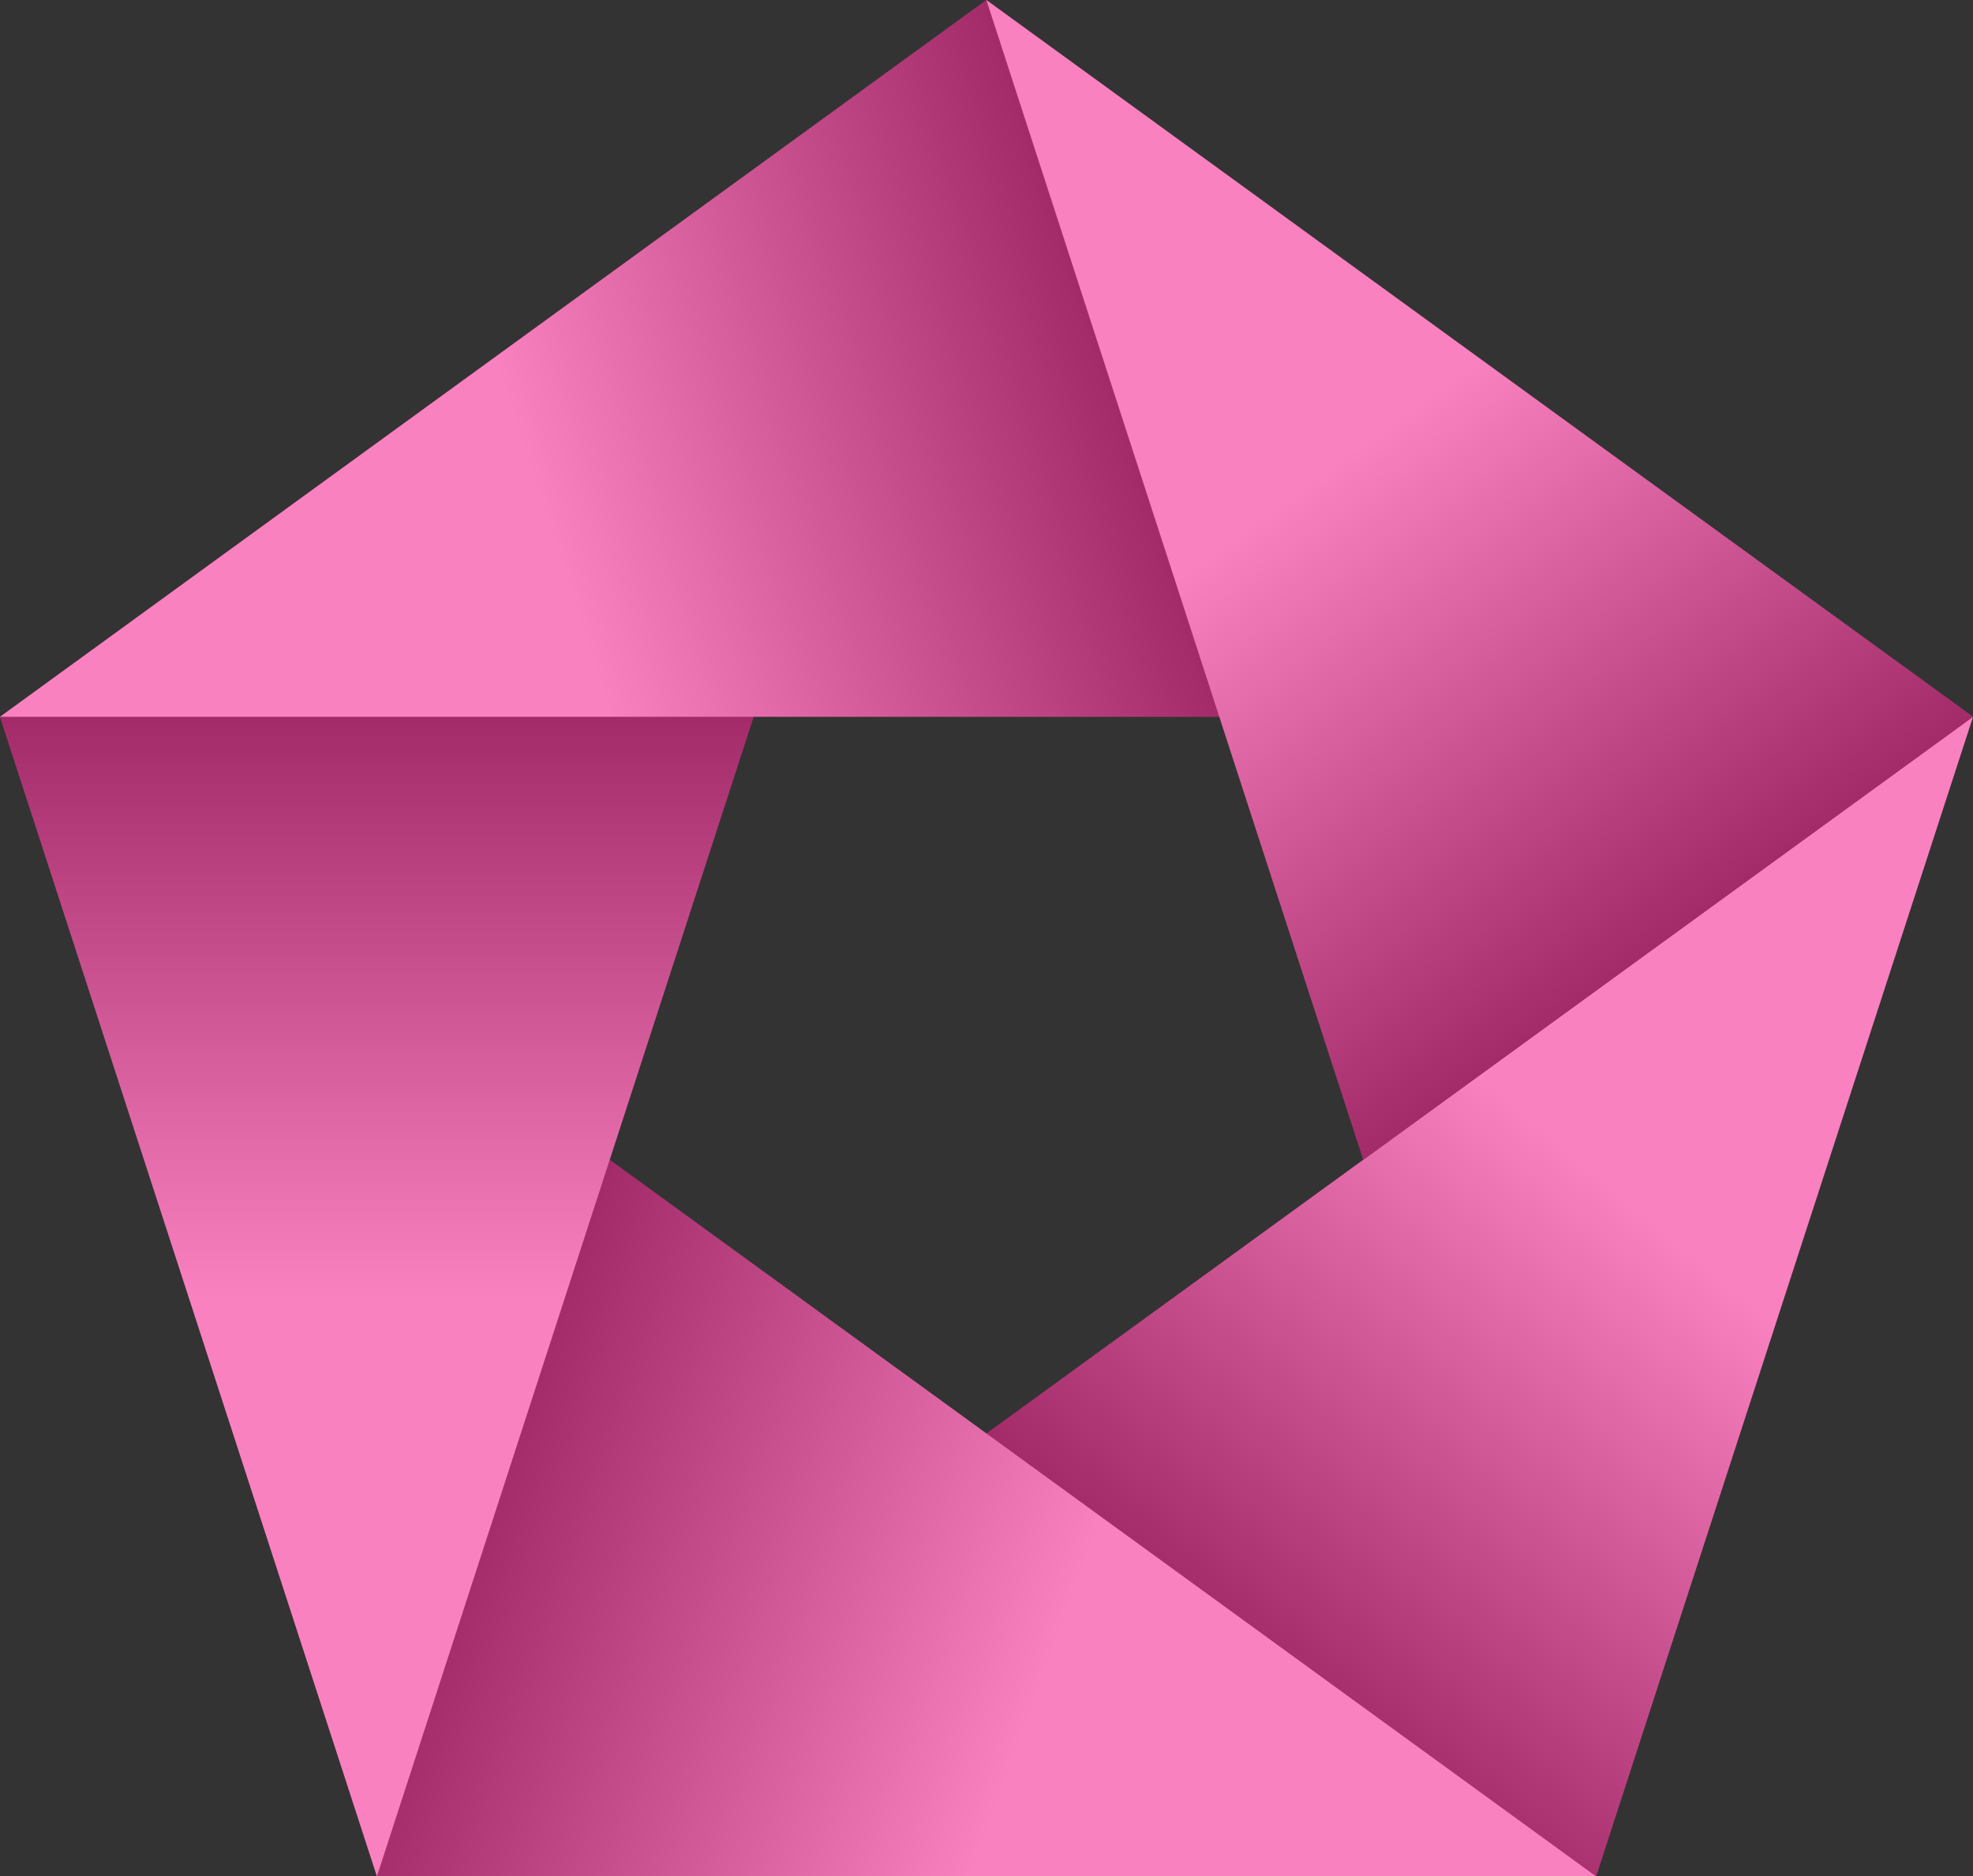 <?xml version="1.0" encoding="UTF-8"?>
<svg xmlns="http://www.w3.org/2000/svg" xmlns:xlink="http://www.w3.org/1999/xlink" viewBox="0 0 85.69 81.49">
  <rect x="0" y="0" width="85.69" height="81.49" fill="#333333" stroke="none"/>
  <defs>
    <style>
      .cls-1 {
        fill: url(#linear-gradient);
      }

      .cls-1, .cls-2, .cls-3, .cls-4, .cls-5, .cls-6 {
        stroke-width: 0px;
      }

      .cls-1, .cls-2, .cls-4, .cls-5, .cls-6 {
        mix-blend-mode: multiply;
        opacity: .4;
      }

      .cls-2 {
        fill: url(#linear-gradient-3);
      }

      .cls-3 {
        fill: #fd349c;
      }

      .cls-4 {
        fill: url(#linear-gradient-5);
      }

      .cls-7 {
        isolation: isolate;
      }

      .cls-5 {
        fill: url(#linear-gradient-4);
      }

      .cls-6 {
        fill: url(#linear-gradient-2);
      }
    </style>
    <linearGradient id="linear-gradient" x1="59.22" y1="10.08" x2="92.25" y2="-29.28" gradientTransform="translate(-3.87 62.67)" gradientUnits="userSpaceOnUse">
      <stop offset="0" stop-color="#1d1d1b"/>
      <stop offset=".5" stop-color="#f5f5f5"/>
    </linearGradient>
    <linearGradient id="linear-gradient-2" x1="24.76" y1="3.07" x2="72.59" y2="20.48" xlink:href="#linear-gradient"/>
    <linearGradient id="linear-gradient-3" x1="20.24" y1="-31.54" x2="20.24" y2="18.83" xlink:href="#linear-gradient"/>
    <linearGradient id="linear-gradient-4" x1="51.77" y1="-47.1" x2="3.87" y2="-31.54" xlink:href="#linear-gradient"/>
    <linearGradient id="linear-gradient-5" x1="76.32" y1="-21.92" x2="46.71" y2="-62.67" xlink:href="#linear-gradient"/>
  </defs>
  <g class="cls-7">
    <g id="Layer_1" data-name="Layer 1">
      <g>
        <g>
          <polygon class="cls-3" points="42.84 62.26 69.32 81.49 85.69 31.13 42.84 62.26"/>
          <polygon class="cls-1" points="42.84 62.26 69.32 81.49 85.69 31.13 42.84 62.26"/>
        </g>
        <g>
          <polygon class="cls-3" points="26.48 50.37 16.37 81.49 69.32 81.49 26.48 50.37"/>
          <polygon class="cls-6" points="26.48 50.37 16.37 81.49 69.32 81.49 26.48 50.37"/>
        </g>
        <g>
          <polygon class="cls-3" points="0 31.13 16.37 81.49 32.73 31.13 0 31.13"/>
          <polygon class="cls-2" points="0 31.13 16.37 81.49 32.73 31.13 0 31.13"/>
        </g>
        <g>
          <polygon class="cls-3" points="42.84 0 0 31.13 52.96 31.13 42.84 0"/>
          <polygon class="cls-5" points="42.84 0 0 31.13 52.96 31.13 42.84 0"/>
        </g>
        <g>
          <polygon class="cls-3" points="85.69 31.13 42.84 0 59.21 50.37 85.69 31.13"/>
          <polygon class="cls-4" points="85.69 31.13 42.84 0 59.21 50.37 85.69 31.13"/>
        </g>
      </g>
    </g>
  </g>
</svg>